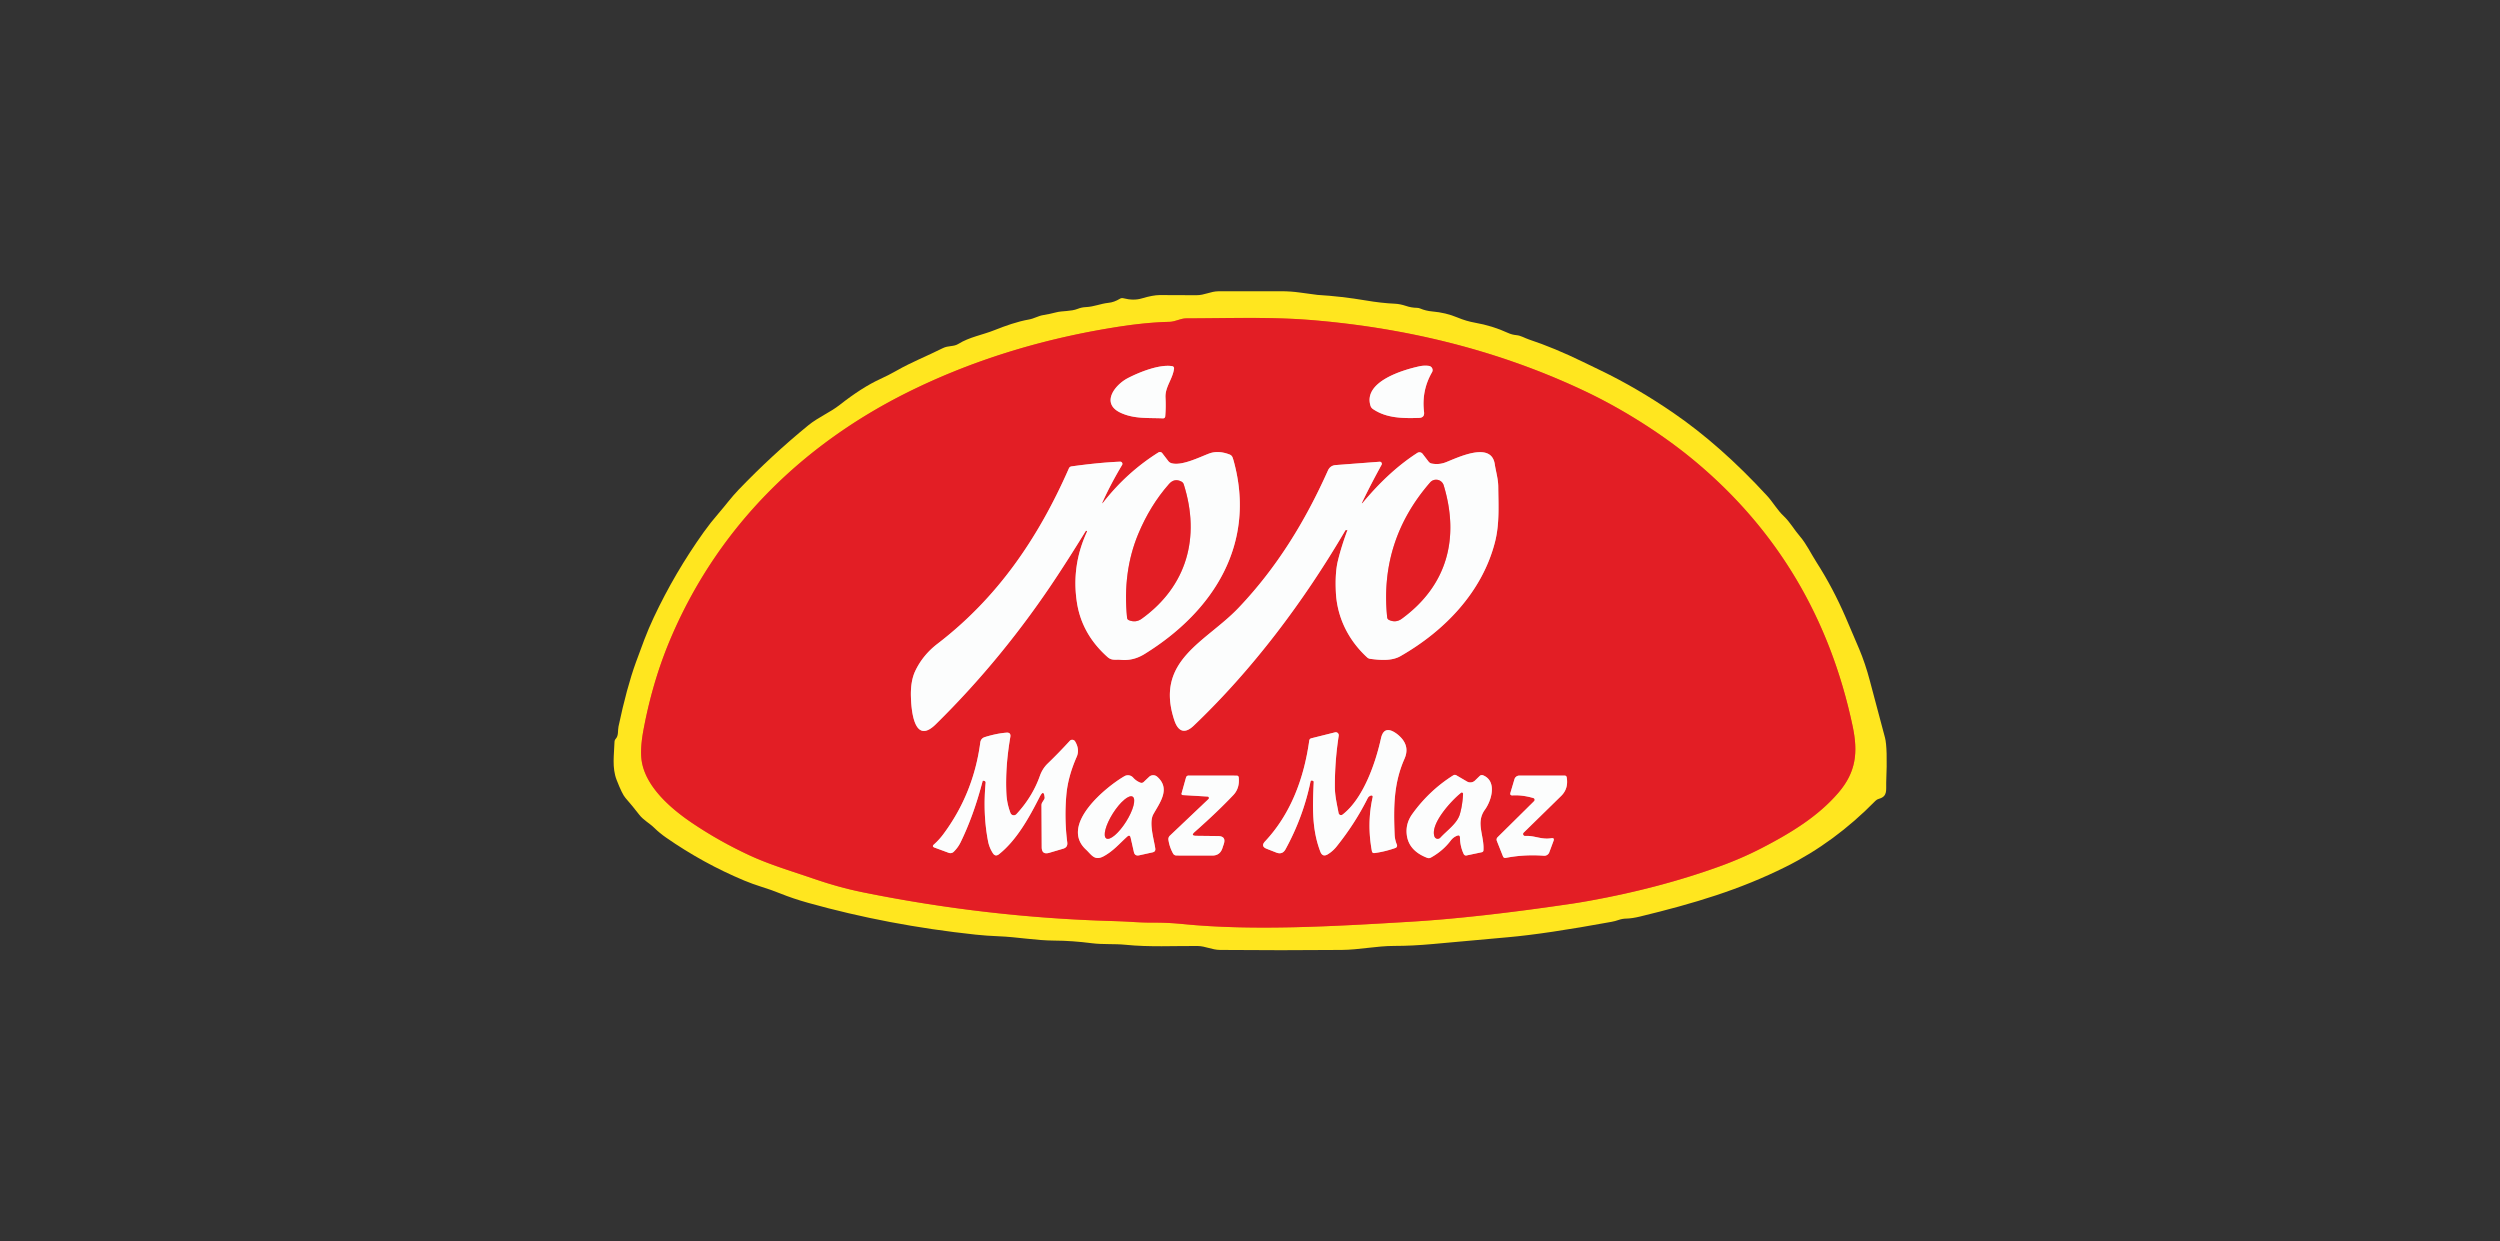<svg xmlns="http://www.w3.org/2000/svg" viewBox="0.00 0.00 705.00 350.00"><rect x="0.00" y="0.00" width="705.00" height="350.00" fill="#333333" stroke="none"/><g stroke-width="2.00" fill="none" stroke-linecap="butt"><path stroke="#f18222" vector-effect="non-scaling-stroke" d="  M 448.38 253.99  Q 467.98 250.44 484.83 244.36  Q 491.09 242.10 496.68 239.22  C 504.77 235.04 512.62 230.34 518.45 223.52  C 523.38 217.75 524.02 212.21 522.44 204.75  Q 512.80 159.22 478.15 130.20  C 469.02 122.55 457.71 115.42 447.10 110.38  Q 412.26 93.83 370.23 90.29  C 358.77 89.32 346.97 89.74 334.51 89.78  C 332.91 89.79 331.41 90.73 329.78 90.76  Q 323.34 90.90 315.16 92.18  Q 283.53 97.14 257.00 110.11  C 226.34 125.11 202.40 148.69 189.05 180.22  Q 184.01 192.12 181.45 205.87  Q 180.38 211.60 181.04 215.09  C 182.40 222.13 189.21 228.05 195.08 232.02  Q 202.79 237.23 211.35 241.20  C 217.20 243.91 223.49 245.74 229.51 247.82  Q 236.54 250.25 243.28 251.62  Q 278.37 258.74 313.92 259.74  Q 316.67 259.82 319.51 260.00  Q 322.55 260.19 325.15 260.18  Q 329.26 260.15 333.44 260.57  C 353.52 262.57 376.27 261.21 397.72 259.93  Q 416.63 258.80 443.74 254.77  Q 445.95 254.44 448.38 253.99"></path><path stroke="#f08e91" vector-effect="non-scaling-stroke" d="  M 328.67 112.07  C 328.53 109.10 330.72 106.89 331.08 103.92  A 0.61 0.60 7.5 0 0 330.57 103.26  C 326.90 102.66 321.16 105.02 318.07 106.62  C 314.43 108.49 310.28 113.75 316.05 116.42  C 319.88 118.19 323.80 117.79 327.89 117.98  Q 328.55 118.01 328.60 117.36  Q 328.81 114.77 328.67 112.07"></path><path stroke="#f08e91" vector-effect="non-scaling-stroke" d="  M 400.31 103.29  C 395.81 104.26 384.36 107.58 386.48 114.41  Q 386.67 115.02 387.20 115.37  C 390.99 117.95 395.62 117.99 400.14 117.85  Q 401.78 117.80 401.58 116.18  Q 400.84 110.16 403.83 104.97  A 1.20 1.19 19.3 0 0 402.97 103.19  Q 401.66 103.00 400.31 103.29"></path><path stroke="#f08e91" vector-effect="non-scaling-stroke" d="  M 311.01 141.37  Q 313.35 136.27 316.43 131.12  A 0.62 0.61 14.2 0 0 315.87 130.19  Q 309.87 130.45 302.19 131.52  Q 301.64 131.59 301.42 132.10  C 292.72 151.90 281.21 168.64 264.37 181.55  Q 260.23 184.73 258.10 189.22  Q 256.76 192.06 256.88 196.43  C 256.97 199.74 257.62 210.41 263.87 204.26  Q 283.02 185.43 298.26 162.23  Q 302.15 156.31 306.14 149.80  Q 306.25 149.62 306.43 149.72  L 306.44 149.72  Q 306.60 149.81 306.52 149.98  Q 302.09 159.57 303.70 169.94  Q 305.09 178.85 312.32 185.28  C 313.55 186.38 314.62 185.92 316.04 186.07  Q 319.54 186.42 322.75 184.44  C 342.38 172.31 354.21 153.28 347.95 130.17  Q 347.80 129.60 347.60 129.04  Q 347.37 128.41 346.72 128.16  Q 343.53 126.94 340.97 127.90  C 338.23 128.93 333.20 131.48 330.32 130.61  A 1.75 1.69 -9.8 0 1 329.47 130.03  L 327.75 127.79  A 0.82 0.82 0.0 0 0 326.66 127.60  Q 317.84 133.14 311.25 141.52  Q 310.53 142.44 311.01 141.37"></path><path stroke="#f08e91" vector-effect="non-scaling-stroke" d="  M 384.26 141.36  Q 386.72 136.31 389.61 131.06  A 0.58 0.58 0.0 0 0 389.06 130.21  L 376.68 131.15  Q 375.11 131.27 374.47 132.70  C 368.07 147.01 360.07 160.08 349.23 171.46  C 340.04 181.09 325.57 186.17 331.15 203.08  C 332.20 206.27 334.04 207.11 336.64 204.63  C 353.10 188.92 367.42 169.99 379.38 149.59  Q 379.46 149.45 379.62 149.50  Q 379.75 149.53 379.89 149.44  A 0.06 0.06 0.0 0 1 379.98 149.51  Q 378.33 153.90 377.29 158.12  Q 376.46 161.50 376.71 166.92  C 377.04 174.14 380.27 180.54 385.51 185.37  Q 385.90 185.73 386.44 185.80  C 389.13 186.15 392.45 186.45 394.91 185.04  C 407.49 177.85 418.01 166.86 421.59 152.84  C 422.90 147.72 422.55 142.49 422.51 137.28  C 422.49 135.06 421.86 133.08 421.52 130.88  C 420.52 124.29 410.86 129.17 407.65 130.39  Q 405.75 131.11 403.74 130.72  Q 403.20 130.61 402.86 130.18  L 401.17 127.98  A 1.11 1.11 0.0 0 0 399.69 127.72  Q 391.85 132.76 384.51 141.53  Q 383.72 142.47 384.26 141.36"></path><path stroke="#f08e91" vector-effect="non-scaling-stroke" d="  M 370.37 220.29  Q 370.48 220.35 370.47 220.48  C 370.16 227.47 369.89 233.81 372.34 240.18  Q 372.97 241.82 374.46 240.90  Q 375.88 240.02 376.91 238.73  Q 382.14 232.20 385.67 225.13  Q 385.97 224.52 386.64 224.33  A 0.37 0.37 0.0 0 1 387.10 224.77  Q 385.43 232.18 386.87 240.00  Q 386.99 240.65 387.64 240.56  Q 390.50 240.18 393.50 239.13  A 0.71 0.70 69.4 0 0 393.92 238.19  Q 393.33 236.78 393.28 235.26  C 393.00 227.87 392.94 221.05 396.06 213.99  Q 397.58 210.57 394.97 207.89  Q 394.24 207.13 393.39 206.59  Q 390.23 204.59 389.43 208.24  C 387.87 215.31 384.42 225.23 378.61 229.71  A 0.71 0.70 -23.8 0 1 377.48 229.28  C 377.02 226.76 376.44 224.51 376.43 221.87  Q 376.41 214.60 377.52 207.47  A 0.85 0.84 87.3 0 0 376.48 206.52  L 369.81 208.19  Q 369.29 208.32 369.21 208.85  C 367.71 219.55 363.98 229.54 356.74 237.28  Q 355.44 238.67 357.21 239.36  L 359.94 240.43  Q 361.64 241.09 362.52 239.49  Q 367.50 230.41 369.57 220.40  A 0.39 0.38 21.6 0 1 370.15 220.15  L 370.37 220.29"></path><path stroke="#f08e91" vector-effect="non-scaling-stroke" d="  M 277.56 220.21  A 0.48 0.47 8.0 0 1 277.95 220.72  Q 277.13 229.48 278.64 237.27  Q 278.98 239.02 279.98 240.59  Q 280.70 241.70 281.73 240.88  C 286.86 236.80 290.38 230.21 293.18 224.73  Q 294.39 222.36 294.60 225.02  Q 294.62 225.22 293.98 226.18  Q 293.69 226.61 293.70 227.13  L 293.76 238.90  Q 293.78 241.12 295.90 240.49  L 299.82 239.33  Q 301.14 238.94 300.97 237.57  Q 300.11 230.94 300.72 224.07  Q 301.17 219.02 303.63 213.42  C 304.28 211.94 304.00 210.44 303.18 209.08  A 0.95 0.94 50.5 0 0 301.67 208.93  Q 298.53 212.36 295.42 215.35  Q 293.98 216.75 293.25 218.79  Q 291.15 224.72 286.63 229.59  A 1.01 1.00 -33.8 0 1 284.95 229.26  Q 283.95 226.59 283.81 223.91  Q 283.43 216.48 284.91 207.82  Q 285.13 206.51 283.81 206.61  Q 281.05 206.83 277.75 207.85  Q 276.60 208.21 276.44 209.40  Q 274.53 223.79 266.02 235.24  Q 264.86 236.81 263.37 238.14  Q 262.72 238.72 263.54 239.02  L 267.55 240.50  A 1.35 1.33 -56.4 0 0 268.94 240.21  Q 270.15 239.02 270.87 237.56  Q 274.56 230.03 277.09 220.30  Q 277.13 220.13 277.31 220.16  L 277.56 220.21"></path><path stroke="#f08e91" vector-effect="non-scaling-stroke" d="  M 317.85 235.94  Q 318.62 235.24 318.85 236.26  L 319.75 240.25  Q 320.02 241.47 321.24 241.20  L 325.04 240.36  Q 325.92 240.17 325.79 239.28  C 325.41 236.67 323.93 232.00 325.24 229.63  C 327.08 226.32 330.18 222.41 326.32 219.03  A 1.69 1.69 0.0 0 0 324.05 219.07  L 322.53 220.51  Q 322.11 220.91 321.56 220.70  Q 320.39 220.24 319.53 219.27  A 1.96 1.96 0.0 0 0 317.09 218.89  C 311.91 221.88 298.74 232.60 306.22 239.56  C 307.82 241.04 308.65 242.88 311.26 241.45  C 313.97 239.97 315.62 237.96 317.85 235.94"></path><path stroke="#f08e91" vector-effect="non-scaling-stroke" d="  M 410.93 235.66  Q 411.70 235.37 411.71 236.19  Q 411.76 238.74 412.78 240.86  A 0.70 0.70 0.0 0 0 413.56 241.24  L 417.90 240.32  A 0.55 0.54 -5.0 0 0 418.33 239.82  C 418.62 235.67 416.07 232.02 418.74 228.34  C 420.61 225.77 422.25 220.29 418.24 218.64  A 0.89 0.89 0.0 0 0 417.27 218.83  L 415.95 220.11  A 1.89 1.87 -51.8 0 1 413.69 220.39  L 410.70 218.64  Q 410.25 218.38 409.80 218.66  Q 403.04 222.92 398.27 229.55  Q 396.50 232.02 396.66 234.85  Q 396.94 239.78 402.44 241.90  Q 403.00 242.12 403.52 241.83  Q 406.92 239.94 409.12 237.02  Q 409.84 236.07 410.93 235.66"></path><path stroke="#f08e91" vector-effect="non-scaling-stroke" d="  M 337.30 235.70  Q 335.68 235.68 336.90 234.61  Q 343.25 229.01 347.79 224.22  Q 349.62 222.30 349.33 219.29  Q 349.28 218.73 348.72 218.73  L 335.22 218.71  Q 334.62 218.71 334.45 219.28  L 333.20 223.75  A 0.36 0.35 -80.4 0 0 333.52 224.21  L 340.54 224.63  A 0.41 0.41 0.0 0 1 340.80 225.33  L 329.93 235.64  Q 329.40 236.14 329.50 236.86  Q 329.78 238.80 330.78 240.65  Q 331.11 241.25 331.79 241.25  L 341.85 241.27  Q 344.02 241.27 344.71 239.22  Q 344.82 238.87 345.10 238.05  Q 345.85 235.80 343.48 235.77  L 337.30 235.70"></path><path stroke="#f08e91" vector-effect="non-scaling-stroke" d="  M 432.40 225.05  A 0.52 0.52 0.0 0 1 432.62 225.92  L 422.35 236.07  Q 421.88 236.54 422.12 237.16  L 423.83 241.47  Q 424.05 242.04 424.65 241.92  Q 429.82 240.91 435.39 241.32  A 1.50 1.49 12.2 0 0 436.90 240.35  L 438.09 237.14  Q 438.43 236.22 437.47 236.38  C 434.65 236.84 432.77 235.58 430.10 235.74  A 0.55 0.55 0.0 0 1 429.68 234.79  Q 434.88 229.71 440.25 224.45  Q 442.36 222.39 441.81 219.21  Q 441.72 218.72 441.22 218.72  L 428.45 218.72  A 1.43 1.43 0.0 0 0 427.08 219.73  L 425.95 223.53  Q 425.71 224.35 426.56 224.30  Q 429.34 224.15 432.40 225.05"></path><path stroke="#f08e91" vector-effect="non-scaling-stroke" d="  M 320.99 150.57  Q 316.55 161.23 317.83 174.19  Q 317.88 174.71 318.36 174.90  Q 320.30 175.68 321.94 174.50  C 334.71 165.31 338.55 151.51 333.82 136.59  Q 333.65 136.08 333.18 135.82  Q 331.20 134.76 329.68 136.47  Q 324.34 142.53 320.99 150.57"></path><path stroke="#f08e91" vector-effect="non-scaling-stroke" d="  M 395.28 174.50  C 408.08 165.16 411.65 151.81 407.12 136.86  A 2.23 2.23 0.0 0 0 403.30 136.05  Q 388.99 152.50 391.18 174.06  Q 391.23 174.61 391.74 174.84  Q 393.63 175.70 395.28 174.50"></path><path stroke="#f08e91" vector-effect="non-scaling-stroke" d="  M 311.971 236.433  A 6.96 2.19 122.3 0 0 317.541 231.72  A 6.96 2.19 122.3 0 0 319.409 224.667  A 6.96 2.19 122.3 0 0 313.839 229.38  A 6.96 2.19 122.3 0 0 311.971 236.433"></path><path stroke="#f08e91" vector-effect="non-scaling-stroke" d="  M 412.02 223.61  C 409.28 225.78 403.22 232.39 404.53 235.91  A 0.97 0.96 -34.0 0 0 406.15 236.22  C 407.98 234.21 410.90 232.25 411.67 229.63  Q 412.41 227.10 412.58 223.91  A 0.35 0.34 72.6 0 0 412.02 223.61"></path></g><path fill="#ffe61f" d="  M 337.70 266.77  C 331.08 266.73 324.10 267.11 317.43 266.43  C 314.25 266.11 311.04 266.39 307.91 265.99  Q 302.29 265.27 297.41 265.25  C 291.97 265.22 286.86 264.22 281.48 264.02  Q 278.27 263.90 275.06 263.56  Q 250.50 260.93 227.92 254.61  Q 223.67 253.42 220.09 251.98  Q 217.49 250.93 214.89 250.13  Q 212.29 249.32 209.84 248.30  Q 198.33 243.49 187.85 236.21  Q 186.03 234.95 184.55 233.50  C 183.15 232.12 181.45 231.29 180.25 229.73  Q 178.42 227.35 176.38 225.02  Q 175.46 223.98 173.90 219.97  C 172.54 216.49 173.18 212.81 173.29 209.21  Q 173.30 208.71 173.64 208.34  C 174.49 207.41 174.17 206.07 174.42 204.87  Q 176.73 193.94 179.32 186.79  Q 180.48 183.59 181.68 180.43  Q 182.92 177.18 184.34 174.16  Q 190.31 161.47 198.46 150.05  Q 200.39 147.35 202.52 144.90  C 204.51 142.61 206.19 140.28 208.30 138.09  Q 217.76 128.25 227.94 119.94  C 230.76 117.64 234.09 116.32 236.81 114.17  Q 243.07 109.25 248.21 106.89  Q 250.59 105.80 252.88 104.50  C 257.06 102.11 261.57 100.34 265.87 98.18  C 267.45 97.39 268.89 97.83 270.28 96.97  C 273.35 95.05 277.08 94.45 280.47 93.09  C 283.44 91.90 286.93 90.66 290.15 90.10  C 291.53 89.87 292.78 89.09 294.11 88.87  Q 296.02 88.56 297.80 88.09  C 299.61 87.61 302.03 87.86 303.92 87.09  Q 305.02 86.65 306.25 86.60  C 308.51 86.50 310.36 85.63 312.57 85.40  Q 314.17 85.25 315.85 84.23  Q 316.28 83.98 316.76 84.10  Q 319.68 84.85 321.99 84.15  Q 325.11 83.22 327.03 83.21  Q 331.87 83.21 337.41 83.25  C 339.67 83.26 341.40 82.15 343.61 82.14  Q 352.06 82.11 361.45 82.13  Q 364.00 82.14 366.53 82.49  Q 371.21 83.14 371.53 83.16  Q 378.26 83.56 385.24 84.74  Q 389.56 85.48 393.40 85.65  Q 394.84 85.72 396.48 86.27  Q 397.99 86.79 399.62 86.81  Q 400.08 86.82 400.50 87.00  Q 402.08 87.67 403.91 87.83  Q 407.70 88.15 411.05 89.55  Q 413.46 90.56 415.99 91.01  Q 420.84 91.86 425.24 93.88  Q 426.40 94.41 427.68 94.52  C 428.85 94.62 429.98 95.33 431.16 95.73  Q 438.32 98.11 446.36 102.03  Q 448.94 103.29 451.42 104.48  Q 461.66 109.42 471.88 116.43  Q 485.18 125.55 498.25 139.74  C 500.01 141.64 501.14 143.79 503.03 145.56  C 504.80 147.23 505.94 149.36 507.54 151.20  C 509.38 153.32 510.67 156.08 512.23 158.52  Q 516.90 165.80 520.51 174.17  Q 522.42 178.61 524.26 182.95  Q 526.01 187.08 527.30 191.98  Q 529.44 200.13 531.56 207.99  Q 532.32 210.81 531.91 220.66  C 531.82 222.68 532.41 224.57 529.84 225.27  Q 529.28 225.42 528.88 225.83  Q 517.37 237.57 503.60 244.43  C 490.61 250.91 477.80 254.75 462.46 258.47  Q 460.29 259.00 458.65 259.04  Q 457.50 259.06 456.50 259.41  Q 455.47 259.77 454.43 259.96  Q 435.81 263.37 425.36 264.29  Q 414.69 265.22 404.23 266.20  Q 398.28 266.75 393.23 266.75  C 388.14 266.75 383.33 267.84 378.35 267.88  Q 361.27 268.03 344.03 267.88  C 341.77 267.86 339.90 266.79 337.70 266.77  Z  M 448.38 253.99  Q 467.98 250.44 484.83 244.36  Q 491.09 242.10 496.68 239.22  C 504.77 235.04 512.62 230.34 518.45 223.52  C 523.38 217.75 524.02 212.21 522.44 204.75  Q 512.80 159.22 478.15 130.20  C 469.02 122.55 457.71 115.42 447.10 110.38  Q 412.26 93.83 370.23 90.29  C 358.77 89.32 346.97 89.74 334.51 89.78  C 332.91 89.79 331.41 90.73 329.78 90.76  Q 323.34 90.90 315.16 92.18  Q 283.53 97.14 257.00 110.11  C 226.34 125.11 202.40 148.69 189.05 180.22  Q 184.01 192.12 181.45 205.87  Q 180.38 211.60 181.04 215.09  C 182.40 222.13 189.21 228.05 195.08 232.02  Q 202.79 237.23 211.35 241.20  C 217.20 243.91 223.49 245.74 229.51 247.82  Q 236.54 250.25 243.28 251.62  Q 278.37 258.74 313.92 259.74  Q 316.67 259.82 319.51 260.00  Q 322.55 260.19 325.15 260.18  Q 329.26 260.15 333.44 260.57  C 353.52 262.57 376.27 261.21 397.72 259.93  Q 416.63 258.80 443.74 254.77  Q 445.95 254.44 448.38 253.99  Z"></path><path fill="#e31e25" d="  M 448.38 253.99  Q 445.95 254.44 443.74 254.77  Q 416.63 258.80 397.72 259.93  C 376.27 261.21 353.52 262.57 333.44 260.57  Q 329.26 260.15 325.15 260.18  Q 322.55 260.19 319.51 260.00  Q 316.67 259.82 313.92 259.74  Q 278.37 258.74 243.28 251.62  Q 236.54 250.25 229.51 247.82  C 223.49 245.74 217.20 243.91 211.35 241.20  Q 202.79 237.23 195.08 232.02  C 189.21 228.05 182.40 222.13 181.04 215.09  Q 180.38 211.60 181.45 205.87  Q 184.01 192.12 189.05 180.22  C 202.40 148.69 226.34 125.11 257.00 110.11  Q 283.53 97.14 315.16 92.18  Q 323.34 90.90 329.78 90.76  C 331.41 90.73 332.91 89.79 334.51 89.78  C 346.97 89.74 358.77 89.32 370.23 90.29  Q 412.26 93.83 447.10 110.38  C 457.71 115.42 469.02 122.55 478.15 130.20  Q 512.80 159.22 522.44 204.75  C 524.02 212.21 523.38 217.75 518.45 223.52  C 512.62 230.34 504.77 235.04 496.68 239.22  Q 491.09 242.10 484.83 244.36  Q 467.98 250.44 448.38 253.99  Z  M 328.67 112.07  C 328.53 109.10 330.72 106.89 331.08 103.92  A 0.61 0.60 7.5 0 0 330.57 103.26  C 326.90 102.66 321.16 105.02 318.07 106.62  C 314.43 108.49 310.28 113.75 316.05 116.42  C 319.88 118.19 323.80 117.79 327.89 117.98  Q 328.55 118.01 328.60 117.36  Q 328.81 114.77 328.67 112.07  Z  M 400.31 103.29  C 395.81 104.26 384.36 107.58 386.48 114.41  Q 386.67 115.02 387.20 115.37  C 390.99 117.95 395.62 117.99 400.14 117.85  Q 401.78 117.80 401.58 116.18  Q 400.84 110.16 403.83 104.97  A 1.20 1.19 19.3 0 0 402.97 103.19  Q 401.66 103.00 400.31 103.29  Z  M 311.01 141.37  Q 313.35 136.27 316.43 131.12  A 0.62 0.61 14.2 0 0 315.87 130.19  Q 309.87 130.45 302.19 131.52  Q 301.64 131.59 301.42 132.10  C 292.72 151.90 281.21 168.64 264.37 181.55  Q 260.23 184.73 258.10 189.22  Q 256.76 192.06 256.88 196.43  C 256.97 199.74 257.62 210.41 263.87 204.26  Q 283.02 185.43 298.26 162.23  Q 302.15 156.31 306.14 149.80  Q 306.25 149.62 306.43 149.72  L 306.44 149.72  Q 306.60 149.81 306.52 149.98  Q 302.09 159.57 303.70 169.94  Q 305.09 178.85 312.32 185.28  C 313.55 186.38 314.62 185.92 316.04 186.07  Q 319.54 186.42 322.75 184.44  C 342.38 172.31 354.21 153.28 347.95 130.17  Q 347.80 129.60 347.60 129.04  Q 347.37 128.41 346.72 128.16  Q 343.53 126.94 340.97 127.90  C 338.23 128.93 333.20 131.48 330.32 130.61  A 1.75 1.69 -9.8 0 1 329.47 130.03  L 327.75 127.79  A 0.82 0.82 0.0 0 0 326.66 127.60  Q 317.84 133.14 311.25 141.52  Q 310.53 142.44 311.01 141.37  Z  M 384.26 141.36  Q 386.72 136.31 389.61 131.06  A 0.58 0.58 0.0 0 0 389.06 130.21  L 376.68 131.15  Q 375.11 131.27 374.47 132.70  C 368.07 147.01 360.07 160.08 349.23 171.46  C 340.04 181.09 325.57 186.17 331.15 203.08  C 332.20 206.27 334.04 207.11 336.64 204.63  C 353.10 188.92 367.42 169.99 379.38 149.59  Q 379.46 149.45 379.62 149.50  Q 379.75 149.53 379.89 149.44  A 0.06 0.06 0.0 0 1 379.98 149.51  Q 378.33 153.90 377.29 158.12  Q 376.46 161.50 376.71 166.92  C 377.04 174.14 380.27 180.54 385.51 185.37  Q 385.90 185.73 386.44 185.80  C 389.13 186.15 392.45 186.45 394.91 185.04  C 407.49 177.85 418.01 166.86 421.59 152.84  C 422.90 147.72 422.55 142.49 422.51 137.28  C 422.49 135.06 421.86 133.08 421.52 130.88  C 420.52 124.29 410.86 129.17 407.65 130.39  Q 405.75 131.11 403.74 130.72  Q 403.20 130.61 402.86 130.18  L 401.17 127.98  A 1.11 1.11 0.0 0 0 399.69 127.72  Q 391.85 132.76 384.51 141.53  Q 383.72 142.47 384.26 141.36  Z  M 370.37 220.29  Q 370.48 220.35 370.47 220.48  C 370.16 227.47 369.89 233.81 372.34 240.18  Q 372.97 241.82 374.46 240.90  Q 375.88 240.02 376.91 238.73  Q 382.14 232.20 385.67 225.13  Q 385.97 224.52 386.64 224.33  A 0.37 0.37 0.0 0 1 387.10 224.77  Q 385.43 232.18 386.87 240.00  Q 386.99 240.65 387.64 240.56  Q 390.50 240.18 393.50 239.13  A 0.71 0.70 69.4 0 0 393.92 238.19  Q 393.33 236.78 393.28 235.26  C 393.00 227.87 392.94 221.05 396.06 213.99  Q 397.58 210.57 394.97 207.89  Q 394.24 207.13 393.39 206.59  Q 390.23 204.59 389.43 208.24  C 387.87 215.31 384.42 225.23 378.61 229.71  A 0.71 0.70 -23.8 0 1 377.48 229.28  C 377.02 226.76 376.44 224.51 376.43 221.87  Q 376.41 214.60 377.52 207.47  A 0.85 0.84 87.3 0 0 376.48 206.52  L 369.81 208.19  Q 369.29 208.32 369.21 208.85  C 367.71 219.55 363.98 229.54 356.74 237.28  Q 355.44 238.67 357.21 239.36  L 359.94 240.43  Q 361.64 241.09 362.52 239.49  Q 367.50 230.41 369.57 220.40  A 0.39 0.38 21.6 0 1 370.15 220.15  L 370.37 220.29  Z  M 277.56 220.21  A 0.48 0.47 8.0 0 1 277.95 220.72  Q 277.13 229.48 278.64 237.27  Q 278.98 239.02 279.98 240.59  Q 280.70 241.70 281.73 240.88  C 286.86 236.80 290.38 230.21 293.18 224.73  Q 294.39 222.36 294.60 225.02  Q 294.62 225.22 293.98 226.18  Q 293.69 226.61 293.70 227.13  L 293.76 238.90  Q 293.78 241.12 295.90 240.49  L 299.82 239.33  Q 301.14 238.94 300.97 237.57  Q 300.11 230.94 300.72 224.07  Q 301.17 219.02 303.63 213.42  C 304.28 211.94 304.00 210.44 303.18 209.08  A 0.95 0.94 50.5 0 0 301.67 208.93  Q 298.53 212.36 295.42 215.35  Q 293.98 216.75 293.25 218.79  Q 291.15 224.72 286.63 229.59  A 1.01 1.00 -33.8 0 1 284.95 229.26  Q 283.95 226.59 283.81 223.91  Q 283.43 216.48 284.91 207.82  Q 285.13 206.51 283.81 206.61  Q 281.05 206.83 277.75 207.85  Q 276.60 208.21 276.44 209.40  Q 274.53 223.79 266.02 235.24  Q 264.86 236.81 263.37 238.14  Q 262.72 238.72 263.54 239.02  L 267.55 240.50  A 1.35 1.33 -56.4 0 0 268.94 240.21  Q 270.15 239.02 270.87 237.56  Q 274.56 230.03 277.09 220.30  Q 277.13 220.13 277.31 220.16  L 277.56 220.21  Z  M 317.85 235.94  Q 318.62 235.24 318.85 236.26  L 319.75 240.25  Q 320.02 241.47 321.24 241.20  L 325.04 240.36  Q 325.92 240.17 325.79 239.28  C 325.41 236.67 323.93 232.00 325.24 229.63  C 327.08 226.32 330.18 222.41 326.32 219.03  A 1.69 1.69 0.0 0 0 324.05 219.07  L 322.53 220.51  Q 322.11 220.91 321.56 220.70  Q 320.39 220.24 319.53 219.27  A 1.96 1.96 0.0 0 0 317.09 218.89  C 311.91 221.88 298.74 232.60 306.22 239.56  C 307.82 241.04 308.65 242.88 311.26 241.45  C 313.97 239.97 315.62 237.96 317.85 235.94  Z  M 410.93 235.66  Q 411.70 235.37 411.71 236.19  Q 411.76 238.74 412.78 240.86  A 0.70 0.70 0.0 0 0 413.56 241.24  L 417.90 240.32  A 0.55 0.54 -5.0 0 0 418.33 239.82  C 418.62 235.67 416.07 232.02 418.74 228.34  C 420.61 225.77 422.25 220.29 418.24 218.64  A 0.89 0.89 0.0 0 0 417.27 218.83  L 415.95 220.11  A 1.89 1.87 -51.8 0 1 413.69 220.39  L 410.70 218.64  Q 410.25 218.38 409.80 218.66  Q 403.04 222.92 398.27 229.55  Q 396.50 232.02 396.66 234.85  Q 396.94 239.78 402.44 241.90  Q 403.00 242.12 403.52 241.83  Q 406.92 239.94 409.12 237.02  Q 409.84 236.07 410.93 235.66  Z  M 337.30 235.70  Q 335.68 235.68 336.90 234.61  Q 343.25 229.01 347.79 224.22  Q 349.62 222.30 349.33 219.29  Q 349.28 218.73 348.72 218.73  L 335.22 218.71  Q 334.62 218.71 334.45 219.28  L 333.20 223.75  A 0.36 0.35 -80.4 0 0 333.52 224.21  L 340.54 224.63  A 0.41 0.41 0.0 0 1 340.80 225.33  L 329.93 235.64  Q 329.40 236.14 329.50 236.86  Q 329.78 238.80 330.78 240.65  Q 331.11 241.25 331.79 241.25  L 341.85 241.27  Q 344.02 241.27 344.71 239.22  Q 344.82 238.87 345.10 238.05  Q 345.85 235.80 343.48 235.77  L 337.30 235.70  Z  M 432.40 225.05  A 0.52 0.52 0.0 0 1 432.62 225.92  L 422.35 236.07  Q 421.88 236.54 422.12 237.16  L 423.83 241.47  Q 424.05 242.04 424.65 241.92  Q 429.82 240.91 435.39 241.32  A 1.50 1.49 12.2 0 0 436.90 240.35  L 438.09 237.14  Q 438.43 236.22 437.47 236.38  C 434.65 236.84 432.77 235.58 430.10 235.74  A 0.55 0.55 0.0 0 1 429.68 234.79  Q 434.88 229.71 440.25 224.45  Q 442.36 222.39 441.81 219.21  Q 441.72 218.72 441.22 218.72  L 428.45 218.72  A 1.43 1.43 0.0 0 0 427.08 219.73  L 425.95 223.53  Q 425.71 224.35 426.56 224.30  Q 429.34 224.15 432.40 225.05  Z"></path><path fill="#fcfdfd" d="  M 331.08 103.92  C 330.72 106.89 328.53 109.10 328.67 112.07  Q 328.81 114.77 328.60 117.36  Q 328.55 118.01 327.89 117.98  C 323.80 117.79 319.88 118.19 316.05 116.42  C 310.28 113.75 314.43 108.49 318.07 106.62  C 321.16 105.02 326.90 102.66 330.57 103.26  A 0.61 0.60 7.5 0 1 331.08 103.92  Z"></path><path fill="#fcfdfd" d="  M 386.48 114.41  C 384.36 107.58 395.81 104.26 400.31 103.29  Q 401.66 103.00 402.97 103.19  A 1.20 1.19 19.3 0 1 403.83 104.97  Q 400.84 110.16 401.58 116.18  Q 401.78 117.80 400.14 117.85  C 395.62 117.99 390.99 117.95 387.20 115.37  Q 386.67 115.02 386.48 114.41  Z"></path><path fill="#fcfdfd" d="  M 311.25 141.52  Q 317.84 133.14 326.66 127.60  A 0.82 0.82 0.0 0 1 327.75 127.79  L 329.47 130.03  A 1.75 1.69 -9.8 0 0 330.32 130.61  C 333.20 131.48 338.23 128.93 340.97 127.90  Q 343.53 126.94 346.72 128.16  Q 347.37 128.41 347.60 129.04  Q 347.80 129.60 347.95 130.17  C 354.21 153.28 342.38 172.31 322.75 184.44  Q 319.54 186.42 316.04 186.07  C 314.62 185.92 313.55 186.38 312.32 185.28  Q 305.09 178.85 303.70 169.94  Q 302.09 159.57 306.52 149.98  Q 306.60 149.81 306.44 149.72  L 306.43 149.72  Q 306.25 149.62 306.14 149.80  Q 302.15 156.31 298.26 162.23  Q 283.02 185.43 263.87 204.26  C 257.62 210.41 256.97 199.74 256.88 196.43  Q 256.76 192.06 258.10 189.22  Q 260.23 184.73 264.37 181.55  C 281.21 168.64 292.72 151.90 301.42 132.10  Q 301.64 131.59 302.19 131.52  Q 309.87 130.45 315.87 130.19  A 0.62 0.61 14.2 0 1 316.43 131.12  Q 313.35 136.27 311.01 141.37  Q 310.53 142.44 311.25 141.52  Z  M 320.99 150.57  Q 316.55 161.23 317.83 174.19  Q 317.88 174.71 318.36 174.90  Q 320.30 175.68 321.94 174.50  C 334.71 165.31 338.55 151.51 333.82 136.59  Q 333.65 136.08 333.18 135.82  Q 331.20 134.76 329.68 136.47  Q 324.34 142.53 320.99 150.57  Z"></path><path fill="#fcfdfd" d="  M 384.51 141.53  Q 391.85 132.76 399.69 127.72  A 1.11 1.11 0.0 0 1 401.17 127.98  L 402.86 130.18  Q 403.20 130.61 403.74 130.72  Q 405.75 131.11 407.65 130.39  C 410.86 129.17 420.52 124.29 421.52 130.88  C 421.86 133.08 422.49 135.06 422.51 137.28  C 422.55 142.49 422.90 147.72 421.59 152.84  C 418.01 166.86 407.49 177.85 394.91 185.04  C 392.45 186.45 389.13 186.15 386.44 185.80  Q 385.90 185.73 385.51 185.37  C 380.27 180.54 377.04 174.14 376.71 166.92  Q 376.46 161.50 377.29 158.12  Q 378.33 153.90 379.98 149.51  A 0.06 0.06 0.0 0 0 379.89 149.44  Q 379.75 149.53 379.62 149.50  Q 379.46 149.45 379.38 149.59  C 367.42 169.99 353.10 188.92 336.64 204.63  C 334.04 207.11 332.20 206.27 331.15 203.08  C 325.57 186.17 340.04 181.09 349.23 171.46  C 360.07 160.08 368.07 147.01 374.47 132.70  Q 375.11 131.27 376.68 131.15  L 389.06 130.21  A 0.58 0.58 0.0 0 1 389.61 131.06  Q 386.72 136.31 384.26 141.36  Q 383.72 142.47 384.51 141.53  Z  M 395.28 174.50  C 408.08 165.16 411.65 151.81 407.12 136.86  A 2.23 2.23 0.0 0 0 403.30 136.05  Q 388.99 152.50 391.18 174.06  Q 391.23 174.61 391.74 174.84  Q 393.63 175.70 395.28 174.50  Z"></path><path fill="#e31e25" d="  M 320.99 150.57  Q 324.34 142.53 329.68 136.47  Q 331.20 134.76 333.18 135.82  Q 333.65 136.08 333.82 136.59  C 338.55 151.51 334.71 165.31 321.94 174.50  Q 320.30 175.68 318.36 174.90  Q 317.88 174.71 317.83 174.19  Q 316.55 161.23 320.99 150.57  Z"></path><path fill="#e31e25" d="  M 407.12 136.86  C 411.65 151.81 408.08 165.16 395.28 174.50  Q 393.63 175.70 391.74 174.84  Q 391.23 174.61 391.18 174.06  Q 388.99 152.50 403.30 136.05  A 2.23 2.23 0.0 0 1 407.12 136.86  Z"></path><path fill="#fcfdfd" d="  M 370.37 220.29  L 370.15 220.15  A 0.39 0.38 21.6 0 0 369.57 220.40  Q 367.50 230.41 362.52 239.49  Q 361.64 241.09 359.94 240.43  L 357.21 239.36  Q 355.44 238.67 356.74 237.28  C 363.98 229.54 367.71 219.55 369.21 208.85  Q 369.29 208.32 369.81 208.19  L 376.48 206.52  A 0.85 0.84 87.3 0 1 377.52 207.47  Q 376.41 214.60 376.43 221.87  C 376.44 224.51 377.02 226.76 377.48 229.28  A 0.71 0.70 -23.8 0 0 378.61 229.71  C 384.42 225.23 387.87 215.31 389.43 208.24  Q 390.23 204.59 393.39 206.59  Q 394.24 207.13 394.97 207.89  Q 397.58 210.57 396.06 213.99  C 392.94 221.05 393.00 227.87 393.28 235.26  Q 393.33 236.78 393.92 238.19  A 0.71 0.70 69.4 0 1 393.50 239.13  Q 390.50 240.18 387.64 240.56  Q 386.99 240.65 386.87 240.00  Q 385.43 232.18 387.10 224.77  A 0.37 0.37 0.0 0 0 386.64 224.33  Q 385.97 224.52 385.67 225.13  Q 382.14 232.20 376.91 238.73  Q 375.88 240.02 374.46 240.90  Q 372.97 241.82 372.34 240.18  C 369.89 233.81 370.16 227.47 370.47 220.48  Q 370.48 220.35 370.37 220.29  Z"></path><path fill="#fcfdfd" d="  M 277.56 220.21  L 277.31 220.16  Q 277.13 220.13 277.09 220.30  Q 274.56 230.03 270.87 237.56  Q 270.15 239.02 268.94 240.21  A 1.35 1.33 -56.4 0 1 267.55 240.50  L 263.54 239.02  Q 262.72 238.72 263.37 238.14  Q 264.86 236.81 266.02 235.24  Q 274.53 223.79 276.44 209.40  Q 276.60 208.21 277.75 207.85  Q 281.05 206.83 283.81 206.61  Q 285.13 206.51 284.91 207.82  Q 283.43 216.48 283.81 223.91  Q 283.95 226.59 284.95 229.26  A 1.01 1.00 -33.8 0 0 286.63 229.59  Q 291.15 224.72 293.25 218.79  Q 293.98 216.75 295.42 215.35  Q 298.53 212.36 301.67 208.93  A 0.95 0.94 50.5 0 1 303.18 209.08  C 304.00 210.44 304.28 211.94 303.63 213.42  Q 301.17 219.02 300.72 224.07  Q 300.11 230.94 300.97 237.57  Q 301.14 238.94 299.82 239.33  L 295.90 240.49  Q 293.78 241.12 293.76 238.90  L 293.70 227.13  Q 293.69 226.61 293.98 226.18  Q 294.62 225.22 294.60 225.02  Q 294.39 222.36 293.18 224.73  C 290.38 230.21 286.86 236.80 281.73 240.88  Q 280.70 241.70 279.98 240.59  Q 278.98 239.02 278.64 237.27  Q 277.13 229.48 277.95 220.72  A 0.48 0.47 8.0 0 0 277.56 220.21  Z"></path><path fill="#fcfdfd" d="  M 317.85 235.94  C 315.62 237.96 313.97 239.97 311.26 241.45  C 308.65 242.88 307.82 241.04 306.22 239.56  C 298.74 232.60 311.91 221.88 317.09 218.89  A 1.96 1.96 0.0 0 1 319.53 219.27  Q 320.39 220.24 321.56 220.70  Q 322.11 220.91 322.53 220.51  L 324.05 219.07  A 1.69 1.69 0.0 0 1 326.32 219.03  C 330.18 222.41 327.08 226.32 325.24 229.63  C 323.93 232.00 325.41 236.67 325.79 239.28  Q 325.92 240.17 325.04 240.36  L 321.24 241.20  Q 320.02 241.47 319.75 240.25  L 318.85 236.26  Q 318.62 235.24 317.85 235.94  Z  M 311.971 236.433  A 6.96 2.19 122.3 0 0 317.541 231.72  A 6.96 2.19 122.3 0 0 319.409 224.667  A 6.96 2.19 122.3 0 0 313.839 229.38  A 6.96 2.19 122.3 0 0 311.971 236.433  Z"></path><path fill="#fcfdfd" d="  M 410.93 235.66  Q 409.84 236.07 409.12 237.02  Q 406.92 239.94 403.52 241.83  Q 403.00 242.12 402.44 241.90  Q 396.94 239.78 396.66 234.85  Q 396.50 232.02 398.27 229.55  Q 403.04 222.92 409.80 218.66  Q 410.25 218.38 410.70 218.64  L 413.69 220.39  A 1.89 1.87 -51.8 0 0 415.95 220.11  L 417.27 218.83  A 0.89 0.89 0.0 0 1 418.24 218.64  C 422.25 220.29 420.61 225.77 418.74 228.34  C 416.07 232.02 418.62 235.67 418.33 239.82  A 0.55 0.54 -5.0 0 1 417.90 240.32  L 413.56 241.24  A 0.70 0.70 0.0 0 1 412.78 240.86  Q 411.76 238.74 411.71 236.19  Q 411.70 235.37 410.93 235.66  Z  M 412.02 223.61  C 409.28 225.78 403.22 232.39 404.53 235.91  A 0.97 0.96 -34.0 0 0 406.15 236.22  C 407.98 234.21 410.90 232.25 411.67 229.63  Q 412.41 227.10 412.58 223.91  A 0.35 0.34 72.6 0 0 412.02 223.61  Z"></path><path fill="#fcfdfd" d="  M 337.30 235.70  L 343.48 235.77  Q 345.85 235.80 345.10 238.05  Q 344.82 238.87 344.71 239.22  Q 344.02 241.27 341.85 241.27  L 331.79 241.25  Q 331.11 241.25 330.78 240.65  Q 329.78 238.80 329.50 236.86  Q 329.40 236.14 329.93 235.64  L 340.80 225.33  A 0.41 0.41 0.0 0 0 340.54 224.63  L 333.52 224.21  A 0.36 0.35 -80.4 0 1 333.20 223.75  L 334.45 219.28  Q 334.62 218.71 335.22 218.71  L 348.72 218.73  Q 349.28 218.73 349.33 219.29  Q 349.62 222.30 347.79 224.22  Q 343.25 229.01 336.90 234.61  Q 335.68 235.68 337.30 235.70  Z"></path><path fill="#fcfdfd" d="  M 432.40 225.05  Q 429.34 224.15 426.56 224.30  Q 425.71 224.35 425.95 223.53  L 427.08 219.73  A 1.43 1.43 0.0 0 1 428.45 218.72  L 441.22 218.72  Q 441.72 218.72 441.81 219.21  Q 442.36 222.39 440.25 224.45  Q 434.88 229.71 429.68 234.79  A 0.55 0.55 0.0 0 0 430.10 235.74  C 432.77 235.58 434.65 236.84 437.47 236.38  Q 438.43 236.22 438.09 237.14  L 436.90 240.35  A 1.50 1.49 12.2 0 1 435.39 241.32  Q 429.82 240.91 424.65 241.92  Q 424.05 242.04 423.83 241.47  L 422.12 237.16  Q 421.88 236.54 422.35 236.07  L 432.62 225.92  A 0.52 0.52 0.0 0 0 432.40 225.05  Z"></path><path fill="#e31e25" d="  M 404.53 235.91  C 403.22 232.39 409.28 225.78 412.02 223.61  A 0.35 0.34 72.6 0 1 412.58 223.91  Q 412.41 227.10 411.67 229.63  C 410.90 232.25 407.98 234.21 406.15 236.22  A 0.97 0.96 -34.0 0 1 404.53 235.91  Z"></path><ellipse fill="#e31e25" cx="0.00" cy="0.00" transform="translate(315.69,230.55) rotate(122.3)" rx="6.96" ry="2.19"></ellipse></svg>